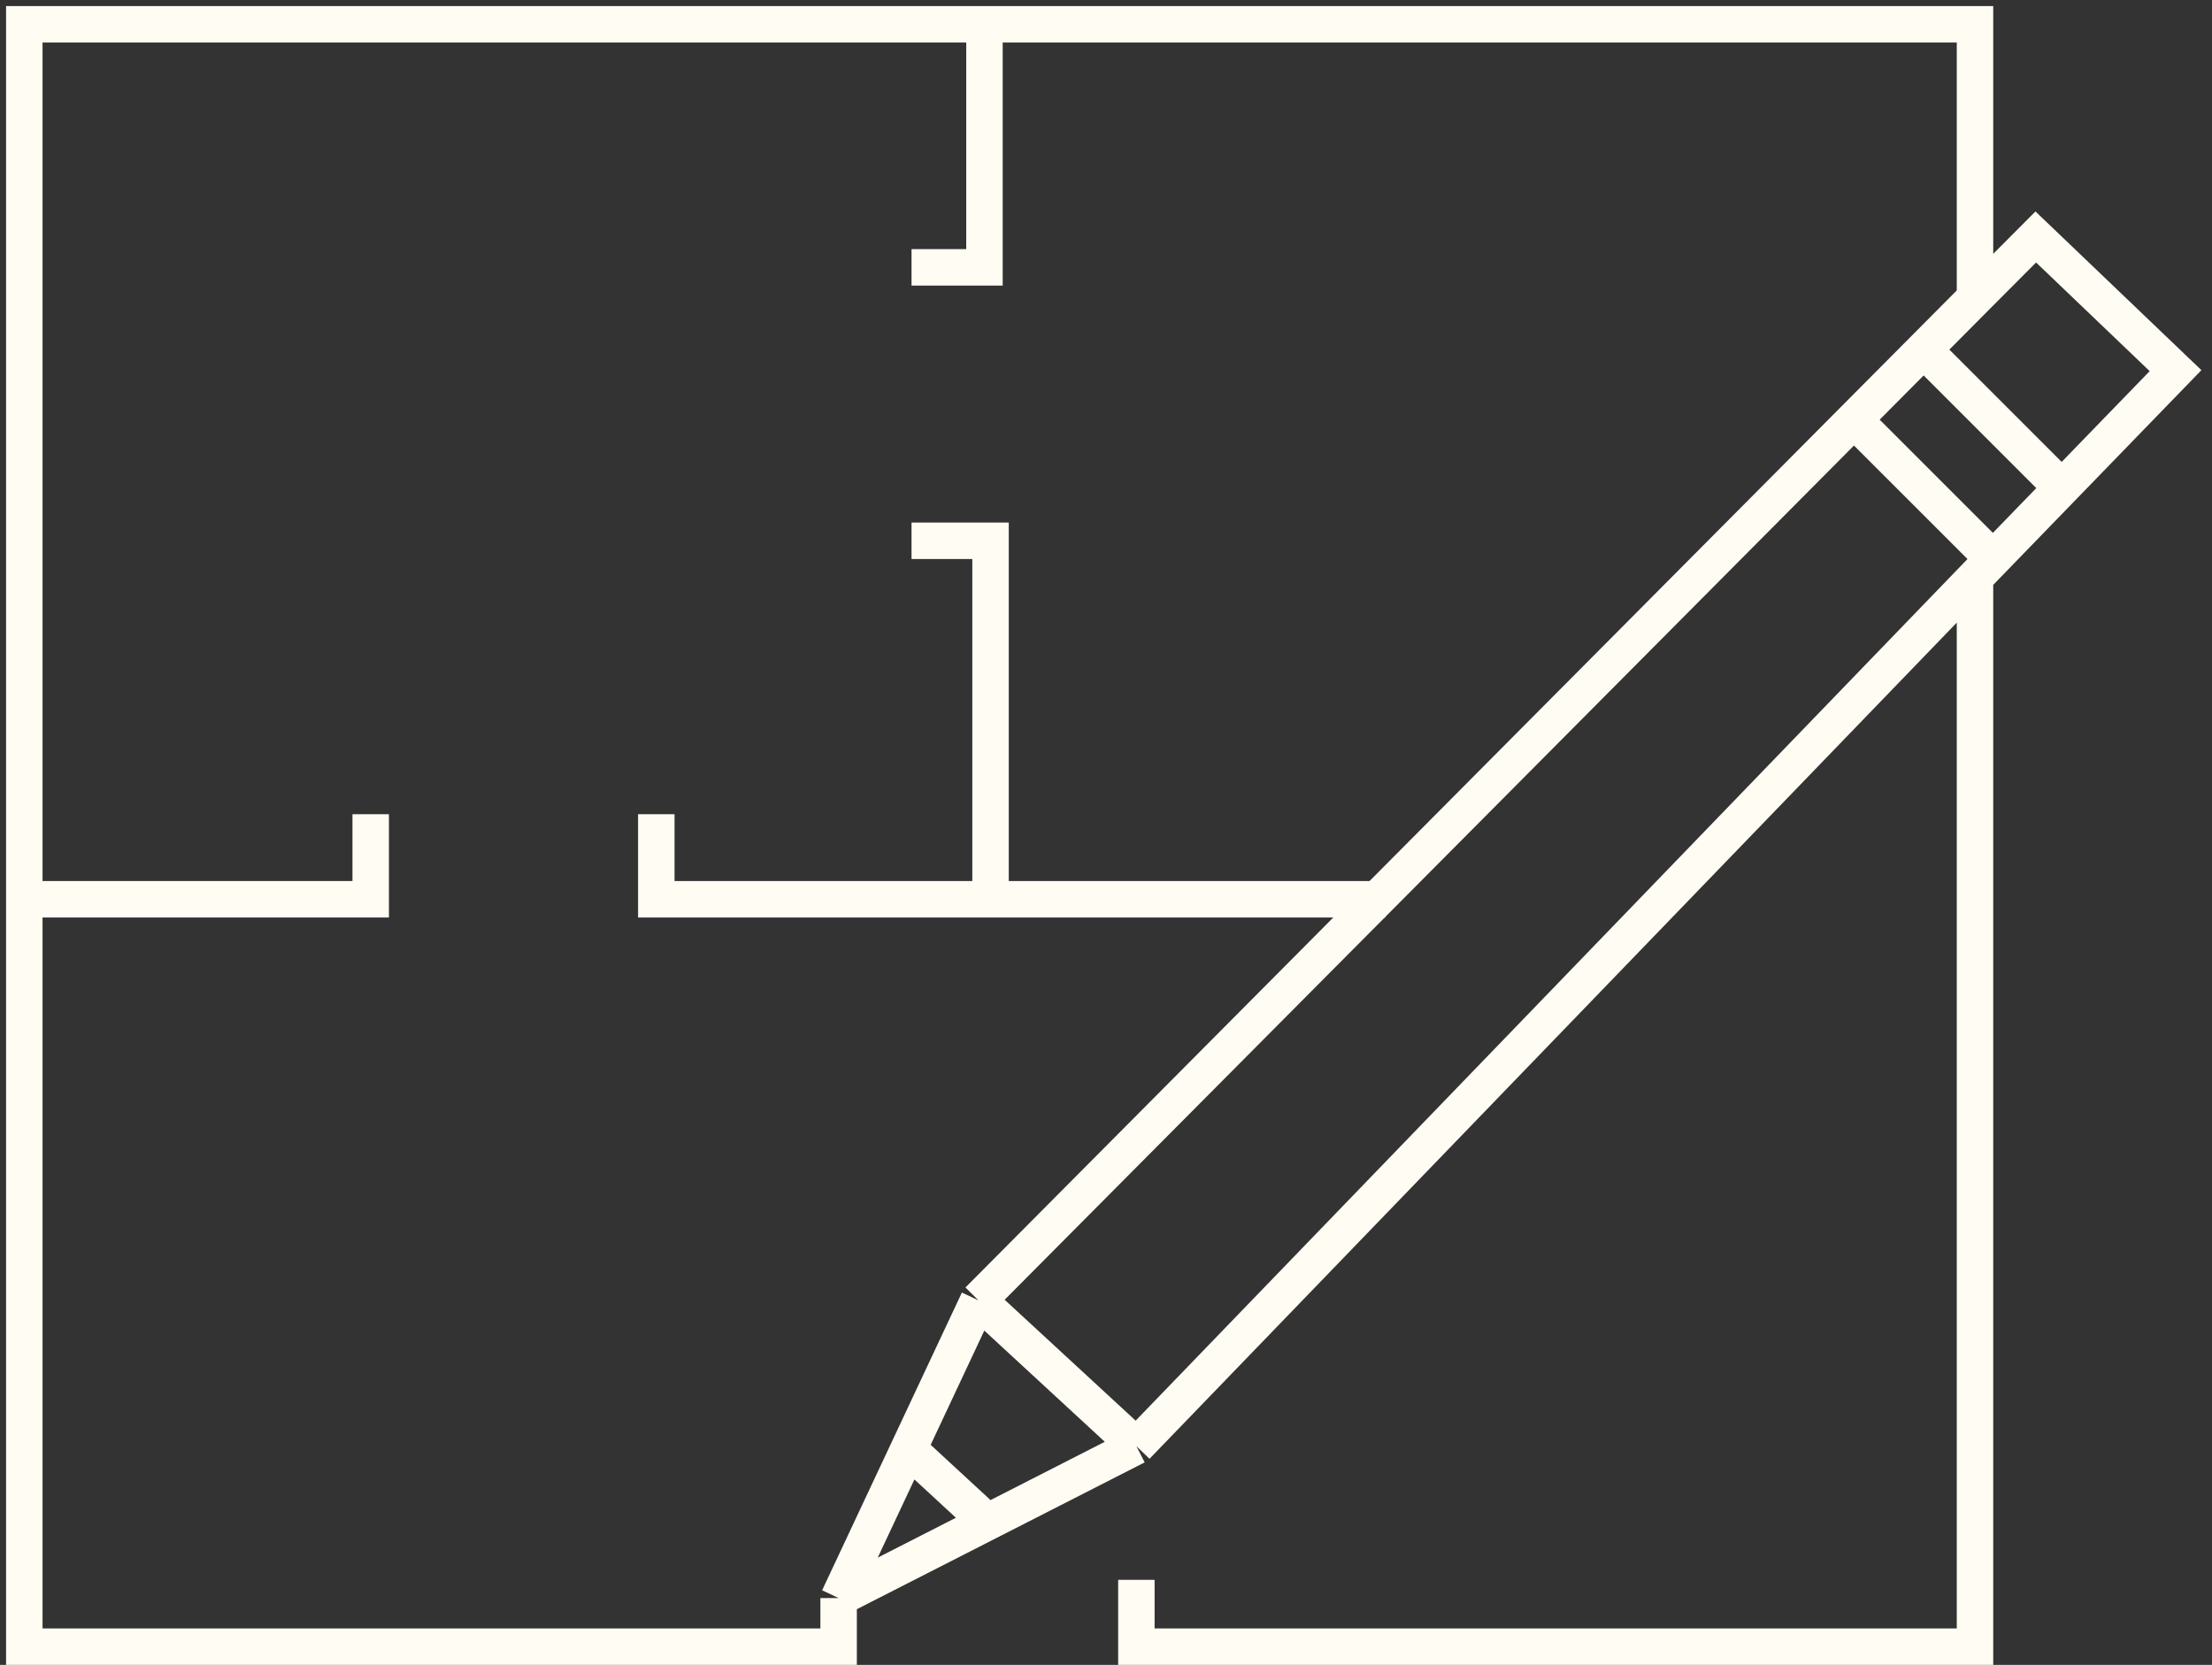 <svg width="182" height="137" viewBox="0 0 182 137" fill="none" xmlns="http://www.w3.org/2000/svg">
<rect x="0" y="0" width="182" height="137" fill="#333333" stroke="none"/>
<path d="M69 131.5V135.5H2V74M69 131.5L81.25 125.25M69 131.5L74.75 119.25M93.5 119L81.25 125.25M93.5 119L80.5 107M93.5 119L162.5 47.521M80.5 107L74.75 119.25M80.5 107L162.5 24.518M81.25 125.25L74.75 119.25M93.5 130V135.5H162.5V47.521M162.5 47.521L179 30.5L167.5 19.5L162.5 24.518M162.5 24.518V2H2V74M2 74H30.5V67" stroke="#FFFCF3" stroke-width="3"/>
<path d="M54 67V74H114" stroke="#FFFCF3" stroke-width="3"/>
<path d="M75 44.5H81.5V74.5" stroke="#FFFCF3" stroke-width="3"/>
<path d="M75 22H81V2" stroke="#FFFCF3" stroke-width="3"/>
<path d="M153 35L164.5 46.5" stroke="#FFFCF3" stroke-width="3"/>
<path d="M158.5 29L170 40.5" stroke="#FFFCF3" stroke-width="3"/>
</svg>
